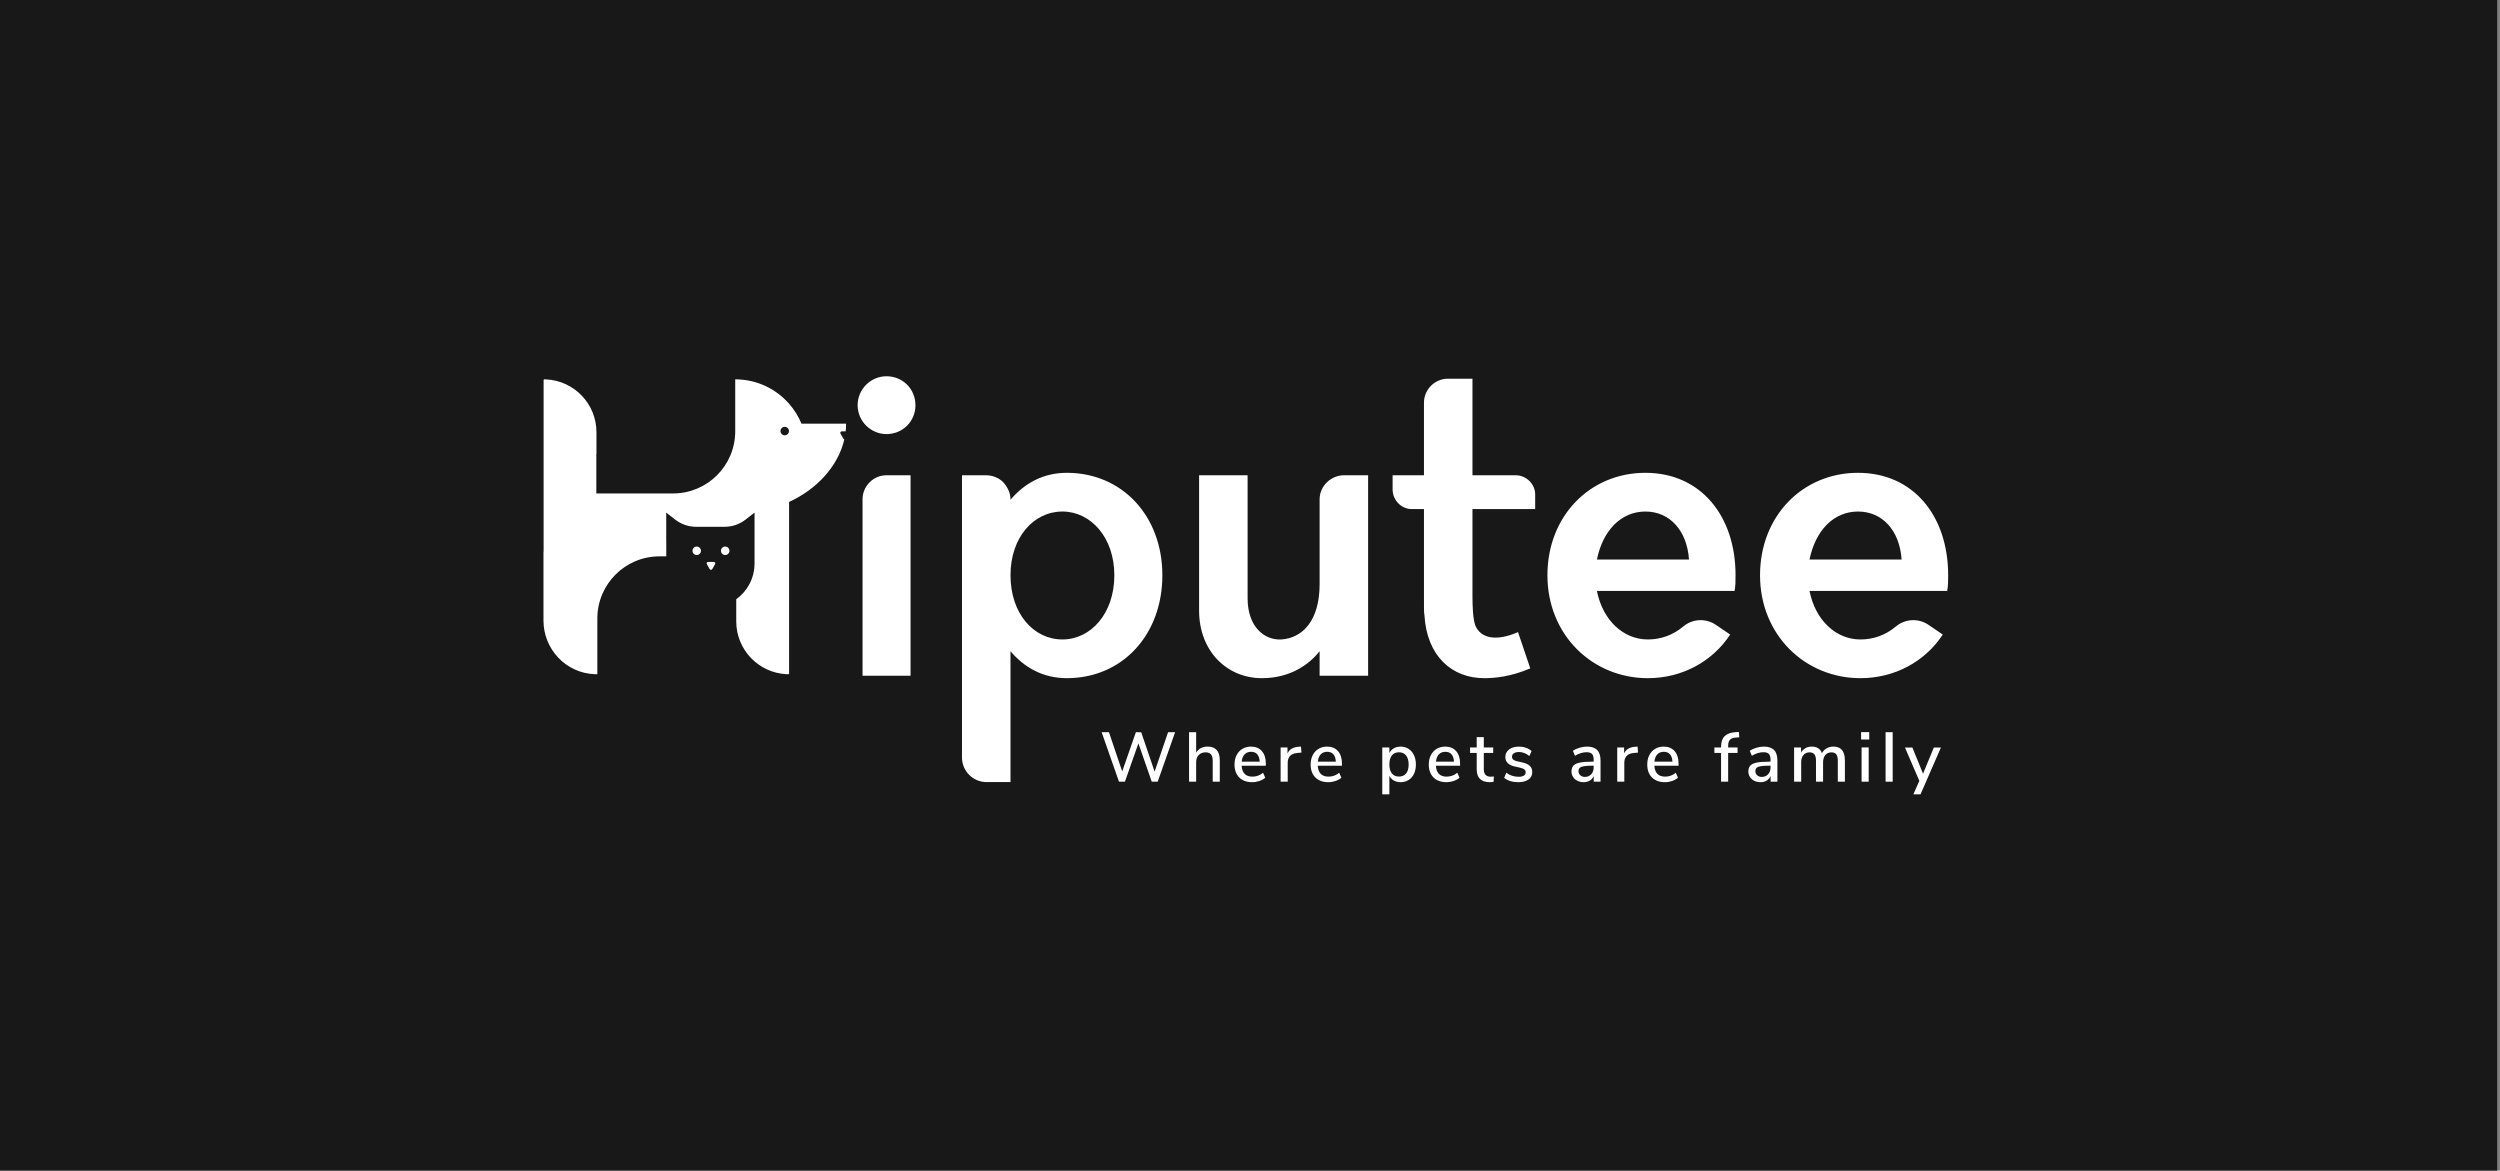 <svg width="299" height="140" viewBox="0 0 299 140" fill="none" xmlns="http://www.w3.org/2000/svg">
<rect x="0" y="0" width="299" height="140" fill="#808080" stroke="none"/>
<rect width="298.667" height="140" fill="#181818"/>
<g clip-path="url(#clip0_9271_28957)">
<path d="M127.593 56.548C124.722 56.548 122.495 57.838 120.855 59.772V59.714C120.855 58.952 120.503 58.248 119.976 57.662C119.448 57.135 118.687 56.841 117.925 56.841H115.054V90.598C115.054 92.222 116.369 93.538 117.992 93.538H120.855V77.886C122.495 79.821 124.722 81.11 127.593 81.11C134.214 81.11 139.018 75.952 139.018 68.8C139.018 61.707 134.214 56.548 127.593 56.548ZM127.065 76.479C123.608 76.479 120.855 73.372 120.855 68.8C120.855 64.286 123.608 61.179 127.065 61.179C130.464 61.179 133.276 64.286 133.276 68.8C133.276 73.372 130.464 76.479 127.065 76.479ZM109.488 48.459C109.488 50.393 107.965 51.917 106.031 51.917C104.156 51.917 102.574 50.393 102.574 48.459C102.574 46.524 104.156 45 106.031 45C107.965 45 109.488 46.524 109.488 48.459ZM106.031 56.841H108.902V80.817H103.16V59.714C103.16 58.131 104.449 56.841 106.031 56.841ZM196.79 56.548C190.169 56.548 185.072 61.707 185.072 68.8C185.072 75.952 190.462 81.11 197.083 81.11C201.185 81.11 204.817 79.117 206.927 75.893L205.224 74.733C204.023 73.914 202.425 73.996 201.313 74.931C200.086 75.963 198.639 76.479 197.083 76.479C194.153 76.479 191.693 74.193 190.989 70.676H207.454C207.571 70.09 207.571 69.445 207.571 68.8C207.571 61.707 203.411 56.548 196.79 56.548ZM190.989 66.924C191.693 63.465 193.861 61.179 196.79 61.179C199.72 61.179 201.771 63.465 202.005 66.924H190.989ZM160.756 56.841H163.627V80.817H157.826V77.886C156.479 79.586 154.194 81.11 150.912 81.11C146.752 81.11 143.412 77.886 143.412 73.021V56.841H149.213V71.555C149.213 75.014 151.264 76.597 153.256 76.479C155.776 76.303 157.826 74.252 157.826 69.855V59.714C157.826 58.131 159.174 56.841 160.756 56.841ZM233 68.8C233 61.707 228.84 56.548 222.219 56.548C215.598 56.548 210.5 61.707 210.5 68.8C210.5 75.952 215.891 81.11 222.512 81.11C226.613 81.11 230.246 79.117 232.355 75.893L230.653 74.733C229.452 73.914 227.854 73.996 226.742 74.931C225.515 75.963 224.068 76.479 222.512 76.479C219.582 76.479 217.121 74.193 216.418 70.676H232.883C233 70.09 233 69.445 233 68.8ZM216.418 66.924C217.121 63.465 219.289 61.179 222.219 61.179C225.149 61.179 227.199 63.465 227.434 66.924H216.418ZM183.607 59.128V60.886H176.107V71.262C176.107 72.552 176.165 74.076 176.458 74.838C177.103 76.303 178.861 76.772 181.556 75.6L183.021 79.938C180.677 80.935 178.802 81.11 177.513 81.11C173.646 81.11 170.658 78.472 170.365 73.607C170.306 73.314 170.306 72.728 170.306 72.434V60.886H168.841C167.611 60.886 166.556 59.831 166.556 58.541V56.841H170.306V48.166C170.306 46.583 171.595 45.293 173.177 45.293H176.107V56.841H181.263C182.552 56.841 183.607 57.897 183.607 59.128ZM65.323 45.376C68.671 45.537 71.336 48.303 71.336 51.692V54.323C71.331 54.327 71.326 54.33 71.321 54.334V51.693C71.321 48.308 68.664 45.544 65.323 45.376ZM100.677 51.591H101.143C101.177 51.288 101.194 50.981 101.194 50.671H95.856C95.494 49.795 94.991 48.991 94.375 48.289C92.839 46.538 90.6 45.418 88.099 45.371C88.056 45.369 88.013 45.369 87.97 45.369C87.957 45.369 87.945 45.368 87.933 45.368V51.581C87.933 55.687 84.606 59.016 80.502 59.016H71.321V51.693C71.321 48.308 68.664 45.544 65.323 45.376C65.27 45.373 65.216 45.371 65.163 45.37L65.082 45.369C65.056 45.395 65.041 45.409 65.015 45.435V65.966C65.01 65.969 65.005 65.971 65 65.973V74.22C65 77.65 67.694 80.504 71.12 80.631C71.173 80.633 71.224 80.634 71.276 80.635C71.319 80.637 71.362 80.637 71.406 80.637C71.418 80.637 71.43 80.638 71.442 80.638V73.975C71.442 69.869 74.769 66.54 78.873 66.54H79.686V64.691L79.68 64.686V61.309L79.686 61.313L79.695 61.32L80.772 62.156C81.48 62.705 82.35 63.003 83.246 63.003H86.678C87.573 63.003 88.444 62.705 89.151 62.156L90.244 61.309V67.388C90.244 69.15 89.38 70.712 88.054 71.672V74.313C88.054 77.698 90.711 80.462 94.052 80.63C94.105 80.633 94.159 80.634 94.212 80.636L94.293 80.637C94.32 80.611 94.334 80.597 94.36 80.571V60.04V80.638H94.375V60.033C97.592 58.571 100.24 55.817 100.984 52.533C100.934 52.525 100.888 52.496 100.859 52.446L100.521 51.86C100.452 51.74 100.538 51.591 100.677 51.591ZM93.854 52.063C93.574 52.063 93.347 51.836 93.347 51.556C93.347 51.276 93.574 51.049 93.854 51.049C94.134 51.049 94.36 51.276 94.36 51.556C94.36 51.836 94.134 52.063 93.854 52.063ZM83.834 65.874C83.834 66.153 83.607 66.38 83.327 66.38C83.047 66.38 82.821 66.153 82.821 65.874C82.821 65.594 83.047 65.367 83.327 65.367C83.607 65.367 83.834 65.594 83.834 65.874ZM87.241 65.874C87.241 66.153 87.014 66.38 86.735 66.38C86.455 66.38 86.228 66.153 86.228 65.874C86.228 65.594 86.455 65.367 86.735 65.367C87.014 65.367 87.241 65.594 87.241 65.874ZM85.524 67.475L85.187 68.06C85.118 68.18 84.945 68.18 84.875 68.06L84.538 67.475C84.468 67.355 84.555 67.205 84.694 67.205H85.369C85.507 67.205 85.594 67.355 85.524 67.475Z" fill="white"/>
<path d="M140.543 87.57L138.462 93.489H137.748L136.154 88.905L134.543 93.489H133.83L131.757 87.57H132.63L134.216 92.263L135.852 87.57L136.49 87.579L138.092 92.288L139.703 87.57H140.543Z" fill="white"/>
<path d="M145.887 90.945V93.489H145.04V90.987C145.04 90.64 144.971 90.385 144.834 90.223C144.697 90.061 144.483 89.98 144.192 89.98C143.851 89.98 143.577 90.086 143.37 90.299C143.163 90.511 143.06 90.797 143.06 91.155V93.489H142.212V87.57H143.06V90.013C143.199 89.778 143.387 89.599 143.622 89.476C143.857 89.353 144.122 89.291 144.419 89.291C145.398 89.291 145.887 89.842 145.887 90.945Z" fill="white"/>
<path d="M151.392 91.585H148.497C148.559 92.452 148.989 92.886 149.789 92.886C150.259 92.886 150.684 92.732 151.065 92.424L151.325 93.02C151.134 93.183 150.9 93.311 150.62 93.406C150.34 93.502 150.055 93.549 149.764 93.549C149.109 93.549 148.594 93.362 148.216 92.987C147.838 92.612 147.649 92.094 147.649 91.434C147.649 91.014 147.732 90.642 147.897 90.317C148.062 89.993 148.294 89.741 148.594 89.562C148.893 89.382 149.232 89.293 149.613 89.293C150.167 89.293 150.602 89.472 150.918 89.83C151.234 90.189 151.392 90.684 151.392 91.316V91.585ZM148.854 90.221C148.661 90.425 148.544 90.717 148.505 91.098H150.662C150.645 90.717 150.548 90.425 150.372 90.221C150.196 90.016 149.949 89.914 149.63 89.914C149.305 89.914 149.047 90.016 148.854 90.221Z" fill="white"/>
<path d="M155.654 90.007L155.143 90.057C154.74 90.096 154.45 90.219 154.274 90.426C154.098 90.633 154.01 90.896 154.01 91.215V93.49H153.162V89.394H153.985V90.107C154.203 89.626 154.647 89.36 155.319 89.31L155.596 89.293L155.654 90.007Z" fill="white"/>
<path d="M160.496 91.585H157.601C157.663 92.452 158.093 92.886 158.893 92.886C159.363 92.886 159.788 92.732 160.169 92.424L160.429 93.02C160.239 93.183 160.004 93.311 159.724 93.406C159.444 93.502 159.159 93.549 158.868 93.549C158.214 93.549 157.698 93.362 157.32 92.987C156.942 92.612 156.754 92.094 156.754 91.434C156.754 91.014 156.836 90.642 157.001 90.317C157.166 89.993 157.398 89.741 157.698 89.562C157.997 89.382 158.337 89.293 158.717 89.293C159.271 89.293 159.706 89.472 160.022 89.83C160.338 90.189 160.496 90.684 160.496 91.316V91.585ZM157.958 90.221C157.765 90.425 157.649 90.717 157.61 91.098H159.766C159.749 90.717 159.653 90.425 159.477 90.221C159.3 90.016 159.053 89.914 158.734 89.914C158.409 89.914 158.151 90.016 157.958 90.221Z" fill="white"/>
<path d="M168.463 89.562C168.74 89.741 168.955 89.993 169.109 90.317C169.263 90.642 169.34 91.017 169.34 91.442C169.34 91.862 169.264 92.231 169.113 92.55C168.962 92.869 168.748 93.116 168.471 93.289C168.194 93.462 167.877 93.549 167.519 93.549C167.211 93.549 166.94 93.483 166.705 93.352C166.47 93.22 166.291 93.031 166.168 92.785V95.001H165.32V89.394H166.168V90.065C166.291 89.819 166.47 89.629 166.705 89.495C166.94 89.36 167.211 89.293 167.519 89.293C167.871 89.293 168.186 89.382 168.463 89.562ZM168.173 92.504C168.375 92.255 168.475 91.901 168.475 91.442C168.475 90.978 168.373 90.617 168.169 90.359C167.965 90.102 167.681 89.973 167.317 89.973C166.948 89.973 166.664 90.099 166.466 90.351C166.267 90.603 166.168 90.961 166.168 91.425C166.168 91.89 166.267 92.248 166.466 92.5C166.664 92.752 166.948 92.877 167.317 92.877C167.687 92.877 167.972 92.753 168.173 92.504Z" fill="white"/>
<path d="M174.626 91.585H171.731C171.792 92.452 172.223 92.886 173.023 92.886C173.493 92.886 173.918 92.732 174.299 92.424L174.559 93.02C174.368 93.183 174.133 93.311 173.854 93.406C173.574 93.502 173.289 93.549 172.998 93.549C172.343 93.549 171.827 93.362 171.45 92.987C171.072 92.612 170.883 92.094 170.883 91.434C170.883 91.014 170.966 90.642 171.131 90.317C171.296 89.993 171.528 89.741 171.827 89.562C172.127 89.382 172.466 89.293 172.847 89.293C173.401 89.293 173.836 89.472 174.152 89.83C174.468 90.189 174.626 90.684 174.626 91.316V91.585ZM172.087 90.221C171.895 90.425 171.778 90.717 171.739 91.098H173.896C173.879 90.717 173.782 90.425 173.606 90.221C173.43 90.016 173.182 89.914 172.864 89.914C172.539 89.914 172.28 90.016 172.087 90.221Z" fill="white"/>
<path d="M178.67 92.87L178.628 93.516C178.488 93.538 178.343 93.549 178.192 93.549C177.66 93.549 177.265 93.419 177.005 93.159C176.744 92.899 176.614 92.523 176.614 92.03V90.049H175.817V89.394H176.614V88.16H177.462V89.394H178.586V90.049H177.462V91.996C177.462 92.595 177.739 92.895 178.292 92.895C178.421 92.895 178.547 92.886 178.67 92.87Z" fill="white"/>
<path d="M179.895 93.029L180.155 92.416C180.575 92.74 181.064 92.903 181.624 92.903C181.898 92.903 182.108 92.857 182.253 92.764C182.399 92.672 182.471 92.542 182.471 92.374C182.471 92.228 182.422 92.114 182.324 92.03C182.226 91.946 182.057 91.876 181.817 91.82L181.137 91.669C180.773 91.585 180.499 91.448 180.315 91.257C180.13 91.067 180.038 90.826 180.038 90.535C180.038 90.166 180.187 89.867 180.487 89.637C180.786 89.408 181.179 89.293 181.666 89.293C181.956 89.293 182.233 89.339 182.496 89.431C182.759 89.524 182.986 89.654 183.176 89.822L182.916 90.418C182.513 90.099 182.096 89.939 181.666 89.939C181.408 89.939 181.206 89.99 181.057 90.091C180.909 90.191 180.835 90.328 180.835 90.502C180.835 90.642 180.881 90.755 180.973 90.842C181.066 90.929 181.213 90.994 181.414 91.039L182.11 91.198C182.508 91.288 182.799 91.427 182.983 91.614C183.168 91.802 183.26 92.046 183.26 92.349C183.26 92.718 183.11 93.01 182.811 93.226C182.512 93.442 182.108 93.549 181.598 93.549C180.888 93.549 180.32 93.376 179.895 93.029Z" fill="white"/>
<path d="M191.025 89.704C191.291 89.978 191.424 90.396 191.424 90.955V93.49H190.61V92.811C190.504 93.051 190.346 93.234 190.136 93.36C189.926 93.486 189.682 93.549 189.402 93.549C189.133 93.549 188.887 93.495 188.663 93.385C188.44 93.276 188.265 93.124 188.139 92.928C188.013 92.732 187.95 92.514 187.95 92.273C187.95 91.977 188.027 91.743 188.181 91.572C188.335 91.402 188.589 91.28 188.945 91.207C189.3 91.134 189.788 91.098 190.409 91.098H190.602V90.854C190.602 90.541 190.536 90.314 190.405 90.174C190.273 90.035 190.059 89.965 189.763 89.965C189.298 89.965 188.834 90.107 188.37 90.393L188.118 89.797C188.336 89.645 188.601 89.524 188.911 89.431C189.221 89.339 189.519 89.293 189.805 89.293C190.353 89.293 190.76 89.43 191.025 89.704ZM190.308 92.605C190.504 92.395 190.602 92.125 190.602 91.794V91.576H190.451C190.014 91.576 189.679 91.596 189.444 91.635C189.209 91.674 189.041 91.74 188.94 91.832C188.84 91.925 188.789 92.058 188.789 92.231C188.789 92.427 188.861 92.591 189.003 92.722C189.146 92.854 189.329 92.92 189.553 92.92C189.86 92.92 190.112 92.814 190.308 92.605Z" fill="white"/>
<path d="M195.913 90.007L195.401 90.057C194.998 90.096 194.709 90.219 194.533 90.426C194.357 90.633 194.268 90.896 194.268 91.215V93.49H193.421V89.394H194.243V90.107C194.461 89.626 194.906 89.36 195.577 89.31L195.854 89.293L195.913 90.007Z" fill="white"/>
<path d="M200.755 91.585H197.86C197.921 92.452 198.352 92.886 199.152 92.886C199.622 92.886 200.047 92.732 200.427 92.424L200.687 93.02C200.497 93.183 200.262 93.311 199.983 93.406C199.703 93.502 199.418 93.549 199.127 93.549C198.472 93.549 197.956 93.362 197.578 92.987C197.201 92.612 197.012 92.094 197.012 91.434C197.012 91.014 197.095 90.642 197.26 90.317C197.425 89.993 197.657 89.741 197.956 89.562C198.255 89.382 198.595 89.293 198.976 89.293C199.529 89.293 199.964 89.472 200.281 89.83C200.596 90.189 200.755 90.684 200.755 91.316V91.585H200.755ZM198.216 90.221C198.023 90.425 197.907 90.717 197.868 91.098H200.025C200.008 90.717 199.911 90.425 199.735 90.221C199.559 90.016 199.311 89.914 198.992 89.914C198.668 89.914 198.409 90.016 198.216 90.221Z" fill="white"/>
<path d="M206.687 89.394H207.811V90.048H206.687V93.49H205.839V90.048H205.042V89.394H205.839V89.318C205.839 88.753 205.983 88.328 206.271 88.042C206.559 87.757 207 87.597 207.593 87.564L207.971 87.547L208.021 88.185L207.635 88.21C207.299 88.227 207.057 88.314 206.909 88.47C206.761 88.627 206.687 88.865 206.687 89.184V89.394H206.687Z" fill="white"/>
<path d="M212.179 89.704C212.444 89.978 212.577 90.396 212.577 90.955V93.49H211.763V92.811C211.657 93.051 211.499 93.234 211.289 93.36C211.079 93.486 210.835 93.549 210.555 93.549C210.287 93.549 210.04 93.495 209.816 93.385C209.593 93.276 209.418 93.124 209.292 92.928C209.166 92.732 209.103 92.514 209.103 92.273C209.103 91.977 209.18 91.743 209.334 91.572C209.488 91.402 209.742 91.28 210.098 91.207C210.453 91.134 210.941 91.098 211.562 91.098H211.755V90.854C211.755 90.541 211.689 90.314 211.558 90.174C211.426 90.035 211.212 89.965 210.916 89.965C210.451 89.965 209.987 90.107 209.523 90.393L209.271 89.797C209.489 89.645 209.754 89.524 210.064 89.431C210.375 89.339 210.672 89.293 210.958 89.293C211.506 89.293 211.913 89.43 212.179 89.704ZM211.461 92.605C211.657 92.395 211.755 92.125 211.755 91.794V91.576H211.604C211.167 91.576 210.832 91.596 210.597 91.635C210.362 91.674 210.194 91.74 210.093 91.832C209.993 91.925 209.942 92.058 209.942 92.231C209.942 92.427 210.014 92.591 210.156 92.722C210.299 92.854 210.482 92.92 210.706 92.92C211.013 92.92 211.265 92.814 211.461 92.605Z" fill="white"/>
<path d="M220.649 90.947V93.49H219.802V90.98C219.802 90.633 219.742 90.38 219.621 90.221C219.501 90.061 219.307 89.981 219.038 89.981C218.73 89.981 218.487 90.088 218.308 90.3C218.129 90.513 218.04 90.804 218.04 91.173V93.49H217.192V90.98C217.192 90.633 217.13 90.38 217.008 90.221C216.884 90.061 216.691 89.981 216.429 89.981C216.115 89.981 215.869 90.088 215.69 90.3C215.511 90.513 215.422 90.804 215.422 91.173V93.49H214.574V89.394H215.405V90.015C215.533 89.785 215.707 89.608 215.925 89.482C216.143 89.356 216.392 89.293 216.672 89.293C217.304 89.293 217.715 89.556 217.905 90.082C218.034 89.836 218.219 89.643 218.459 89.503C218.7 89.363 218.971 89.293 219.273 89.293C220.19 89.293 220.649 89.844 220.649 90.947Z" fill="white"/>
<path d="M223.561 87.562V88.444H222.587V87.562H223.561ZM222.646 89.392H223.494V93.489H222.646V89.392Z" fill="white"/>
<path d="M225.516 87.57H226.363V93.489H225.516V87.57Z" fill="white"/>
<path d="M232.136 89.402L229.694 95.002H228.838L229.552 93.39L227.832 89.402H228.721L229.996 92.534L231.288 89.402H232.136Z" fill="white"/>
</g>
<defs>
<clipPath id="clip0_9271_28957">
<rect width="168" height="50" fill="white" transform="translate(65 45)"/>
</clipPath>
</defs>
</svg>
